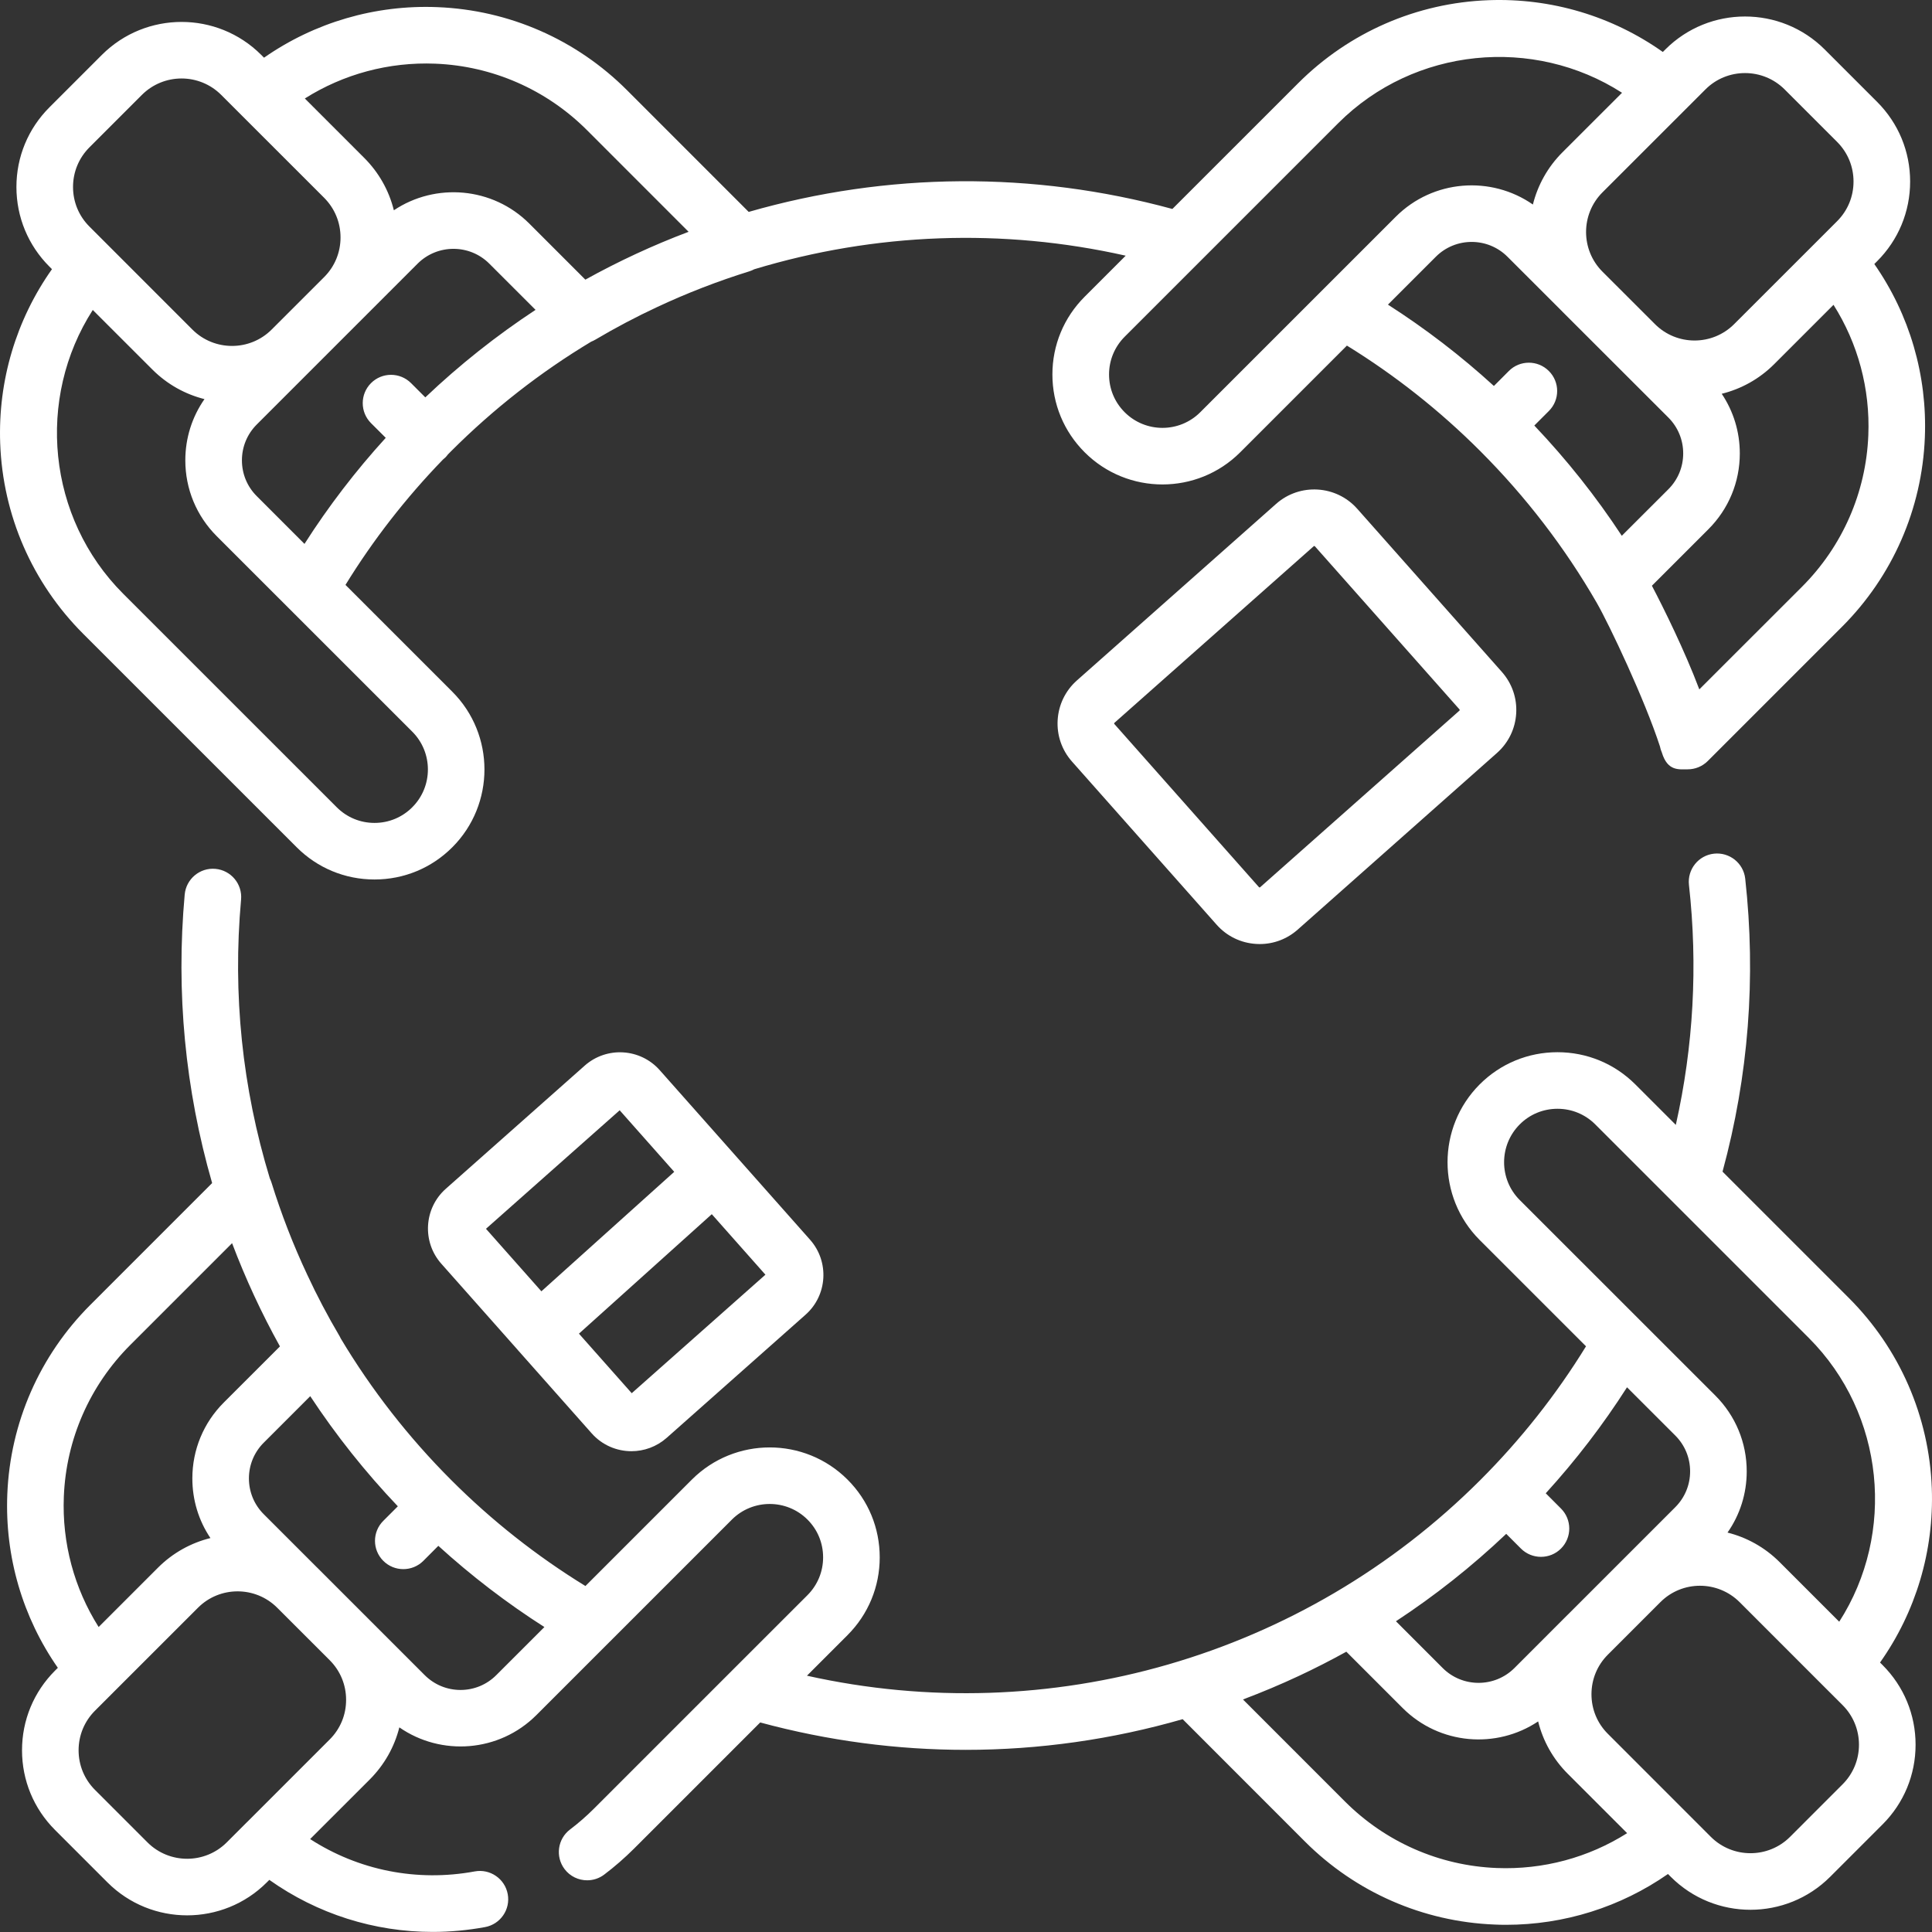 <svg width="50" height="50" viewBox="0 0 50 50" fill="none" xmlns="http://www.w3.org/2000/svg">
<rect x="0" y="0" width="50" height="50" fill="#333333" stroke="none"/>
<path d="M48.655 43.026C49.581 41.717 50.054 40.14 49.995 38.518C49.927 36.657 49.164 34.907 47.847 33.59L44.579 30.322C45.252 27.848 45.45 25.3 45.166 22.739C45.121 22.338 44.759 22.049 44.357 22.093C43.955 22.137 43.666 22.499 43.71 22.901C43.943 24.994 43.827 27.077 43.37 29.112L42.322 28.064C41.784 27.527 41.069 27.231 40.308 27.231C39.546 27.231 38.831 27.527 38.294 28.064C37.185 29.175 37.185 30.982 38.294 32.091L41.046 34.842C40.278 36.091 39.36 37.254 38.31 38.304C33.731 42.883 27.153 44.766 20.884 43.367L21.934 42.317C22.471 41.779 22.767 41.065 22.767 40.305C22.767 39.542 22.471 38.827 21.933 38.291C20.823 37.182 19.017 37.182 17.906 38.291L15.151 41.046C13.894 40.274 12.728 39.355 11.678 38.304C10.573 37.199 9.611 35.965 8.817 34.637C8.809 34.622 8.803 34.605 8.794 34.59C8.484 34.065 8.201 33.528 7.952 32.991C7.59 32.221 7.278 31.417 7.025 30.601C7.014 30.565 6.999 30.53 6.983 30.496C6.269 28.155 6.018 25.729 6.239 23.282C6.276 22.879 5.979 22.523 5.576 22.486C5.174 22.449 4.817 22.747 4.78 23.15C4.551 25.68 4.791 28.19 5.49 30.618L2.336 33.772C1.026 35.082 0.263 36.823 0.189 38.672C0.124 40.285 0.585 41.855 1.497 43.163L1.424 43.236C0.873 43.787 0.57 44.519 0.57 45.297C0.57 46.076 0.873 46.808 1.424 47.359L2.782 48.717C3.35 49.285 4.096 49.569 4.843 49.569C5.589 49.569 6.336 49.285 6.904 48.717L6.97 48.651C8.213 49.532 9.685 49.998 11.198 49.998C11.648 49.998 12.101 49.956 12.553 49.873C12.951 49.799 13.214 49.417 13.14 49.019C13.066 48.621 12.683 48.359 12.287 48.432C10.791 48.709 9.278 48.404 8.026 47.595L9.569 46.053C9.947 45.674 10.208 45.21 10.335 44.704C11.417 45.455 12.918 45.35 13.881 44.387L15.778 42.49C15.779 42.489 15.78 42.487 15.782 42.486L18.941 39.327C19.481 38.788 20.359 38.788 20.898 39.327C21.159 39.587 21.302 39.934 21.302 40.305C21.302 40.674 21.158 41.021 20.898 41.282L18.944 43.235C18.941 43.237 18.939 43.24 18.936 43.243L15.372 46.807C15.178 47.001 14.97 47.182 14.754 47.346C14.431 47.59 14.367 48.049 14.611 48.372C14.755 48.562 14.974 48.662 15.196 48.662C15.35 48.662 15.505 48.614 15.637 48.514C15.907 48.31 16.166 48.084 16.408 47.843L19.674 44.577C21.432 45.053 23.218 45.286 24.992 45.286C26.898 45.286 28.788 45.016 30.607 44.492L33.774 47.661C35.085 48.971 36.826 49.733 38.676 49.807C38.776 49.812 38.875 49.814 38.974 49.814C40.481 49.814 41.94 49.354 43.167 48.499L43.241 48.573C43.809 49.141 44.555 49.425 45.302 49.425C46.048 49.425 46.794 49.141 47.363 48.573L48.721 47.215C49.272 46.664 49.575 45.932 49.575 45.153C49.575 44.375 49.272 43.643 48.721 43.092L48.655 43.026ZM1.652 38.731C1.711 37.25 2.322 35.857 3.372 34.807L6.006 32.173C6.354 33.092 6.768 33.986 7.245 34.845L5.791 36.298C5.267 36.822 4.978 37.52 4.978 38.261C4.978 38.82 5.141 39.353 5.446 39.805C4.948 39.928 4.476 40.184 4.088 40.572L2.553 42.107C1.921 41.107 1.603 39.934 1.652 38.731ZM8.533 45.017L6.404 47.146C6.404 47.146 6.404 47.146 6.403 47.146L5.868 47.681C5.303 48.246 4.383 48.246 3.817 47.681L2.459 46.323C2.185 46.049 2.034 45.685 2.034 45.297C2.034 44.91 2.185 44.546 2.459 44.272L2.983 43.748C2.985 43.746 2.987 43.745 2.988 43.743L5.124 41.608C5.406 41.325 5.778 41.184 6.149 41.184C6.519 41.184 6.888 41.324 7.17 41.604L8.468 42.901L8.533 42.966C8.807 43.24 8.957 43.604 8.957 43.991C8.958 44.379 8.807 44.743 8.533 45.017ZM12.845 43.351C12.598 43.599 12.268 43.736 11.918 43.736C11.568 43.736 11.238 43.599 10.99 43.351L9.576 41.937C9.576 41.937 9.569 41.93 9.569 41.93L8.936 41.297L8.211 40.572C8.209 40.571 8.207 40.569 8.206 40.568L6.827 39.189C6.579 38.942 6.442 38.612 6.442 38.261C6.442 37.911 6.579 37.582 6.827 37.335L8.029 36.133C8.696 37.145 9.455 38.099 10.296 38.983L9.92 39.359C9.633 39.645 9.633 40.109 9.92 40.395C10.063 40.538 10.25 40.609 10.438 40.609C10.625 40.609 10.813 40.538 10.956 40.395L11.344 40.006C12.2 40.785 13.118 41.488 14.089 42.108L12.845 43.351ZM39.331 29.099C39.59 28.839 39.938 28.695 40.308 28.695C40.678 28.695 41.025 28.839 41.286 29.1L46.811 34.625C48.78 36.594 49.068 39.684 47.599 41.97L46.057 40.428C45.671 40.042 45.203 39.787 44.708 39.663C45.031 39.202 45.205 38.654 45.205 38.079C45.205 37.337 44.916 36.64 44.392 36.116L39.33 31.056C38.791 30.517 38.791 29.639 39.331 29.099ZM38.981 39.696L39.362 40.077C39.505 40.22 39.693 40.291 39.88 40.291C40.068 40.291 40.255 40.22 40.398 40.077C40.684 39.791 40.684 39.327 40.398 39.041L40.004 38.646C40.784 37.79 41.488 36.872 42.107 35.903L43.356 37.151C43.604 37.399 43.74 37.728 43.74 38.079C43.74 38.429 43.604 38.758 43.356 39.006L41.938 40.424C41.937 40.425 41.935 40.426 41.934 40.428L40.576 41.786C40.575 41.787 40.573 41.788 40.572 41.789L39.193 43.169C38.681 43.68 37.849 43.68 37.337 43.169L36.127 41.958C37.134 41.297 38.09 40.542 38.981 39.696ZM38.734 48.344C37.253 48.285 35.86 47.674 34.81 46.625L32.168 43.982C32.658 43.797 33.142 43.594 33.616 43.372C34.027 43.18 34.438 42.97 34.843 42.746L36.302 44.205C37.254 45.156 38.729 45.271 39.807 44.55C39.933 45.06 40.195 45.528 40.576 45.908L42.11 47.442C41.109 48.075 39.936 48.392 38.734 48.344ZM47.685 46.179L46.327 47.537C45.762 48.102 44.842 48.102 44.276 47.537L41.612 44.872C41.337 44.599 41.187 44.234 41.187 43.847C41.187 43.461 41.337 43.097 41.61 42.824L42.972 41.462C43.254 41.18 43.625 41.039 43.995 41.039C44.366 41.039 44.738 41.181 45.021 41.463L47.162 43.605C47.163 43.605 47.163 43.605 47.163 43.606L47.685 44.127C47.959 44.401 48.11 44.766 48.11 45.153C48.11 45.541 47.959 45.905 47.685 46.179Z" fill="white"/>
<path d="M7.679 21.928C8.216 22.465 8.931 22.761 9.692 22.761C10.454 22.761 11.169 22.465 11.706 21.927C12.815 20.817 12.815 19.01 11.705 17.901L8.941 15.137C9.657 13.973 10.503 12.885 11.465 11.892C11.486 11.876 11.506 11.858 11.526 11.839C11.55 11.815 11.571 11.789 11.591 11.762C11.62 11.733 11.649 11.704 11.678 11.674C12.771 10.581 13.989 9.63 15.299 8.843C15.336 8.828 15.373 8.811 15.408 8.79C15.929 8.482 16.466 8.198 17.006 7.947C17.778 7.585 18.582 7.274 19.396 7.021C19.439 7.008 19.479 6.99 19.518 6.969C22.655 6.019 25.952 5.901 29.133 6.617L28.071 7.679C27.533 8.217 27.236 8.931 27.236 9.691C27.236 10.453 27.533 11.168 28.071 11.705C29.181 12.815 30.988 12.815 32.097 11.705L34.858 8.944C36.106 9.713 37.265 10.629 38.309 11.674C39.487 12.853 40.502 14.175 41.325 15.603C41.646 16.162 42.562 18.096 42.959 19.316C42.969 19.37 42.986 19.422 43.008 19.473C43.008 19.474 43.009 19.475 43.009 19.476C43.156 19.962 43.447 19.91 43.678 19.91H43.678C43.866 19.91 44.053 19.838 44.196 19.696L47.668 16.224C48.979 14.914 49.741 13.173 49.815 11.323C49.88 9.711 49.419 8.141 48.507 6.833L48.58 6.76C49.131 6.209 49.434 5.477 49.434 4.698C49.434 3.92 49.131 3.188 48.58 2.637L47.222 1.279C46.085 0.143 44.236 0.143 43.1 1.279L43.034 1.345C41.725 0.419 40.149 -0.055 38.525 0.005C36.664 0.073 34.914 0.836 33.596 2.154L30.341 5.408C26.738 4.426 22.966 4.452 19.376 5.484L16.225 2.332C14.914 1.021 13.174 0.259 11.323 0.185C9.713 0.119 8.141 0.581 6.833 1.493L6.76 1.42C5.623 0.283 3.774 0.284 2.637 1.42L1.279 2.778C0.729 3.328 0.425 4.06 0.425 4.839C0.425 5.618 0.729 6.35 1.279 6.9L1.345 6.966C0.419 8.276 -0.054 9.852 0.005 11.474C0.072 13.335 0.835 15.085 2.153 16.403L7.679 21.928ZM40.405 8.035C40.415 8.045 40.425 8.056 40.435 8.066L43.177 10.806C43.425 11.054 43.561 11.384 43.561 11.734C43.561 12.085 43.425 12.414 43.177 12.662L41.972 13.866C41.307 12.853 40.549 11.898 39.708 11.013L40.084 10.637C40.371 10.351 40.371 9.887 40.084 9.601C39.798 9.315 39.334 9.315 39.049 9.601L38.662 9.989C37.807 9.208 36.889 8.504 35.92 7.884L37.159 6.645C37.67 6.133 38.503 6.133 39.014 6.645L40.405 8.035ZM48.352 11.264C48.293 12.746 47.682 14.139 46.633 15.188L43.978 17.841C43.602 16.844 43.05 15.726 42.751 15.159L44.212 13.698C44.737 13.173 45.026 12.476 45.026 11.735C45.026 11.176 44.862 10.644 44.558 10.191C45.056 10.068 45.528 9.812 45.916 9.424L47.451 7.889C48.084 8.89 48.401 10.062 48.352 11.264ZM45.161 1.891C45.533 1.891 45.904 2.032 46.187 2.315L47.545 3.673C47.819 3.947 47.969 4.311 47.969 4.698C47.969 5.086 47.819 5.45 47.545 5.724L47.012 6.257C47.011 6.259 47.008 6.26 47.007 6.262L44.88 8.388C44.315 8.954 43.395 8.954 42.83 8.388L41.471 7.03C40.906 6.465 40.906 5.544 41.471 4.979L44.136 2.315C44.418 2.032 44.789 1.891 45.161 1.891ZM34.632 3.189C36.602 1.219 39.691 0.932 41.978 2.401L40.435 3.943C40.049 4.329 39.795 4.798 39.671 5.293C38.589 4.54 37.087 4.645 36.123 5.609L31.062 10.669C30.523 11.208 29.646 11.208 29.107 10.669C28.845 10.408 28.702 10.061 28.702 9.691C28.702 9.323 28.846 8.976 29.107 8.714L34.632 3.189ZM6.645 12.84C6.397 12.593 6.261 12.264 6.261 11.913C6.261 11.563 6.397 11.234 6.645 10.986L10.808 6.823C11.32 6.312 12.152 6.312 12.663 6.823L13.86 8.019C12.848 8.685 11.892 9.443 11.007 10.284L10.638 9.915C10.351 9.629 9.888 9.629 9.602 9.915C9.316 10.201 9.316 10.665 9.602 10.951L9.983 11.331C9.203 12.187 8.499 13.106 7.88 14.076L6.645 12.84ZM11.265 1.648C12.746 1.707 14.14 2.318 15.19 3.367L17.821 5.999C16.901 6.346 16.007 6.761 15.149 7.237L13.699 5.787C12.748 4.836 11.271 4.721 10.193 5.442C10.067 4.932 9.805 4.464 9.424 4.084L7.889 2.549C8.89 1.917 10.064 1.6 11.265 1.648ZM2.315 3.813L3.673 2.455C3.956 2.173 4.327 2.031 4.699 2.031C5.07 2.031 5.441 2.173 5.724 2.455L6.255 2.986C6.258 2.989 6.26 2.992 6.263 2.994L8.389 5.119C8.663 5.394 8.813 5.758 8.813 6.145C8.813 6.533 8.663 6.897 8.389 7.171L7.03 8.529C6.465 9.094 5.545 9.094 4.979 8.529L2.315 5.864C2.041 5.591 1.89 5.226 1.89 4.839C1.89 4.451 2.041 4.087 2.315 3.813ZM2.401 8.022L3.944 9.564C4.33 9.95 4.798 10.205 5.292 10.329C4.97 10.79 4.796 11.338 4.796 11.913C4.796 12.655 5.085 13.352 5.609 13.876L10.67 18.936C11.209 19.475 11.209 20.353 10.669 20.892C10.409 21.153 10.062 21.297 9.692 21.297C9.323 21.297 8.976 21.153 8.715 20.892L3.189 15.367C1.219 13.397 0.932 10.309 2.401 8.022Z" fill="white"/>
<path d="M15.133 27.578L11.538 30.765C10.971 31.267 10.918 32.138 11.421 32.705L13.402 34.939C13.404 34.942 13.406 34.944 13.408 34.947C13.409 34.949 13.411 34.95 13.413 34.952L15.313 37.095C15.584 37.401 15.962 37.557 16.342 37.557C16.666 37.557 16.991 37.443 17.253 37.212L20.847 34.025C21.415 33.523 21.467 32.652 20.965 32.085L17.073 27.695C16.57 27.128 15.7 27.076 15.133 27.578ZM16.037 28.734L17.449 30.327L14.011 33.419L12.577 31.801L16.037 28.734ZM16.349 36.056L14.983 34.515L18.421 31.423L19.809 32.989L16.349 36.056Z" fill="white"/>
<path d="M33.026 13.04L27.87 17.61C27.573 17.874 27.396 18.238 27.372 18.634C27.348 19.03 27.48 19.412 27.743 19.709L31.486 23.931C31.75 24.229 32.113 24.405 32.51 24.429C32.54 24.431 32.571 24.432 32.601 24.432C32.964 24.432 33.311 24.301 33.585 24.058L38.741 19.487C39.038 19.224 39.215 18.86 39.239 18.464C39.263 18.067 39.131 17.686 38.867 17.388L35.125 13.167C34.581 12.553 33.639 12.497 33.026 13.04ZM37.777 18.376C37.776 18.385 37.772 18.389 37.77 18.391V18.391L32.613 22.961C32.611 22.963 32.608 22.968 32.598 22.967C32.589 22.967 32.585 22.962 32.582 22.96L28.84 18.738C28.837 18.735 28.834 18.731 28.834 18.722C28.835 18.713 28.839 18.709 28.841 18.707L33.998 14.137C34.002 14.133 34.007 14.131 34.012 14.131C34.019 14.131 34.024 14.133 34.029 14.138L37.772 18.36C37.774 18.363 37.778 18.367 37.777 18.376Z" fill="white"/>
</svg>
